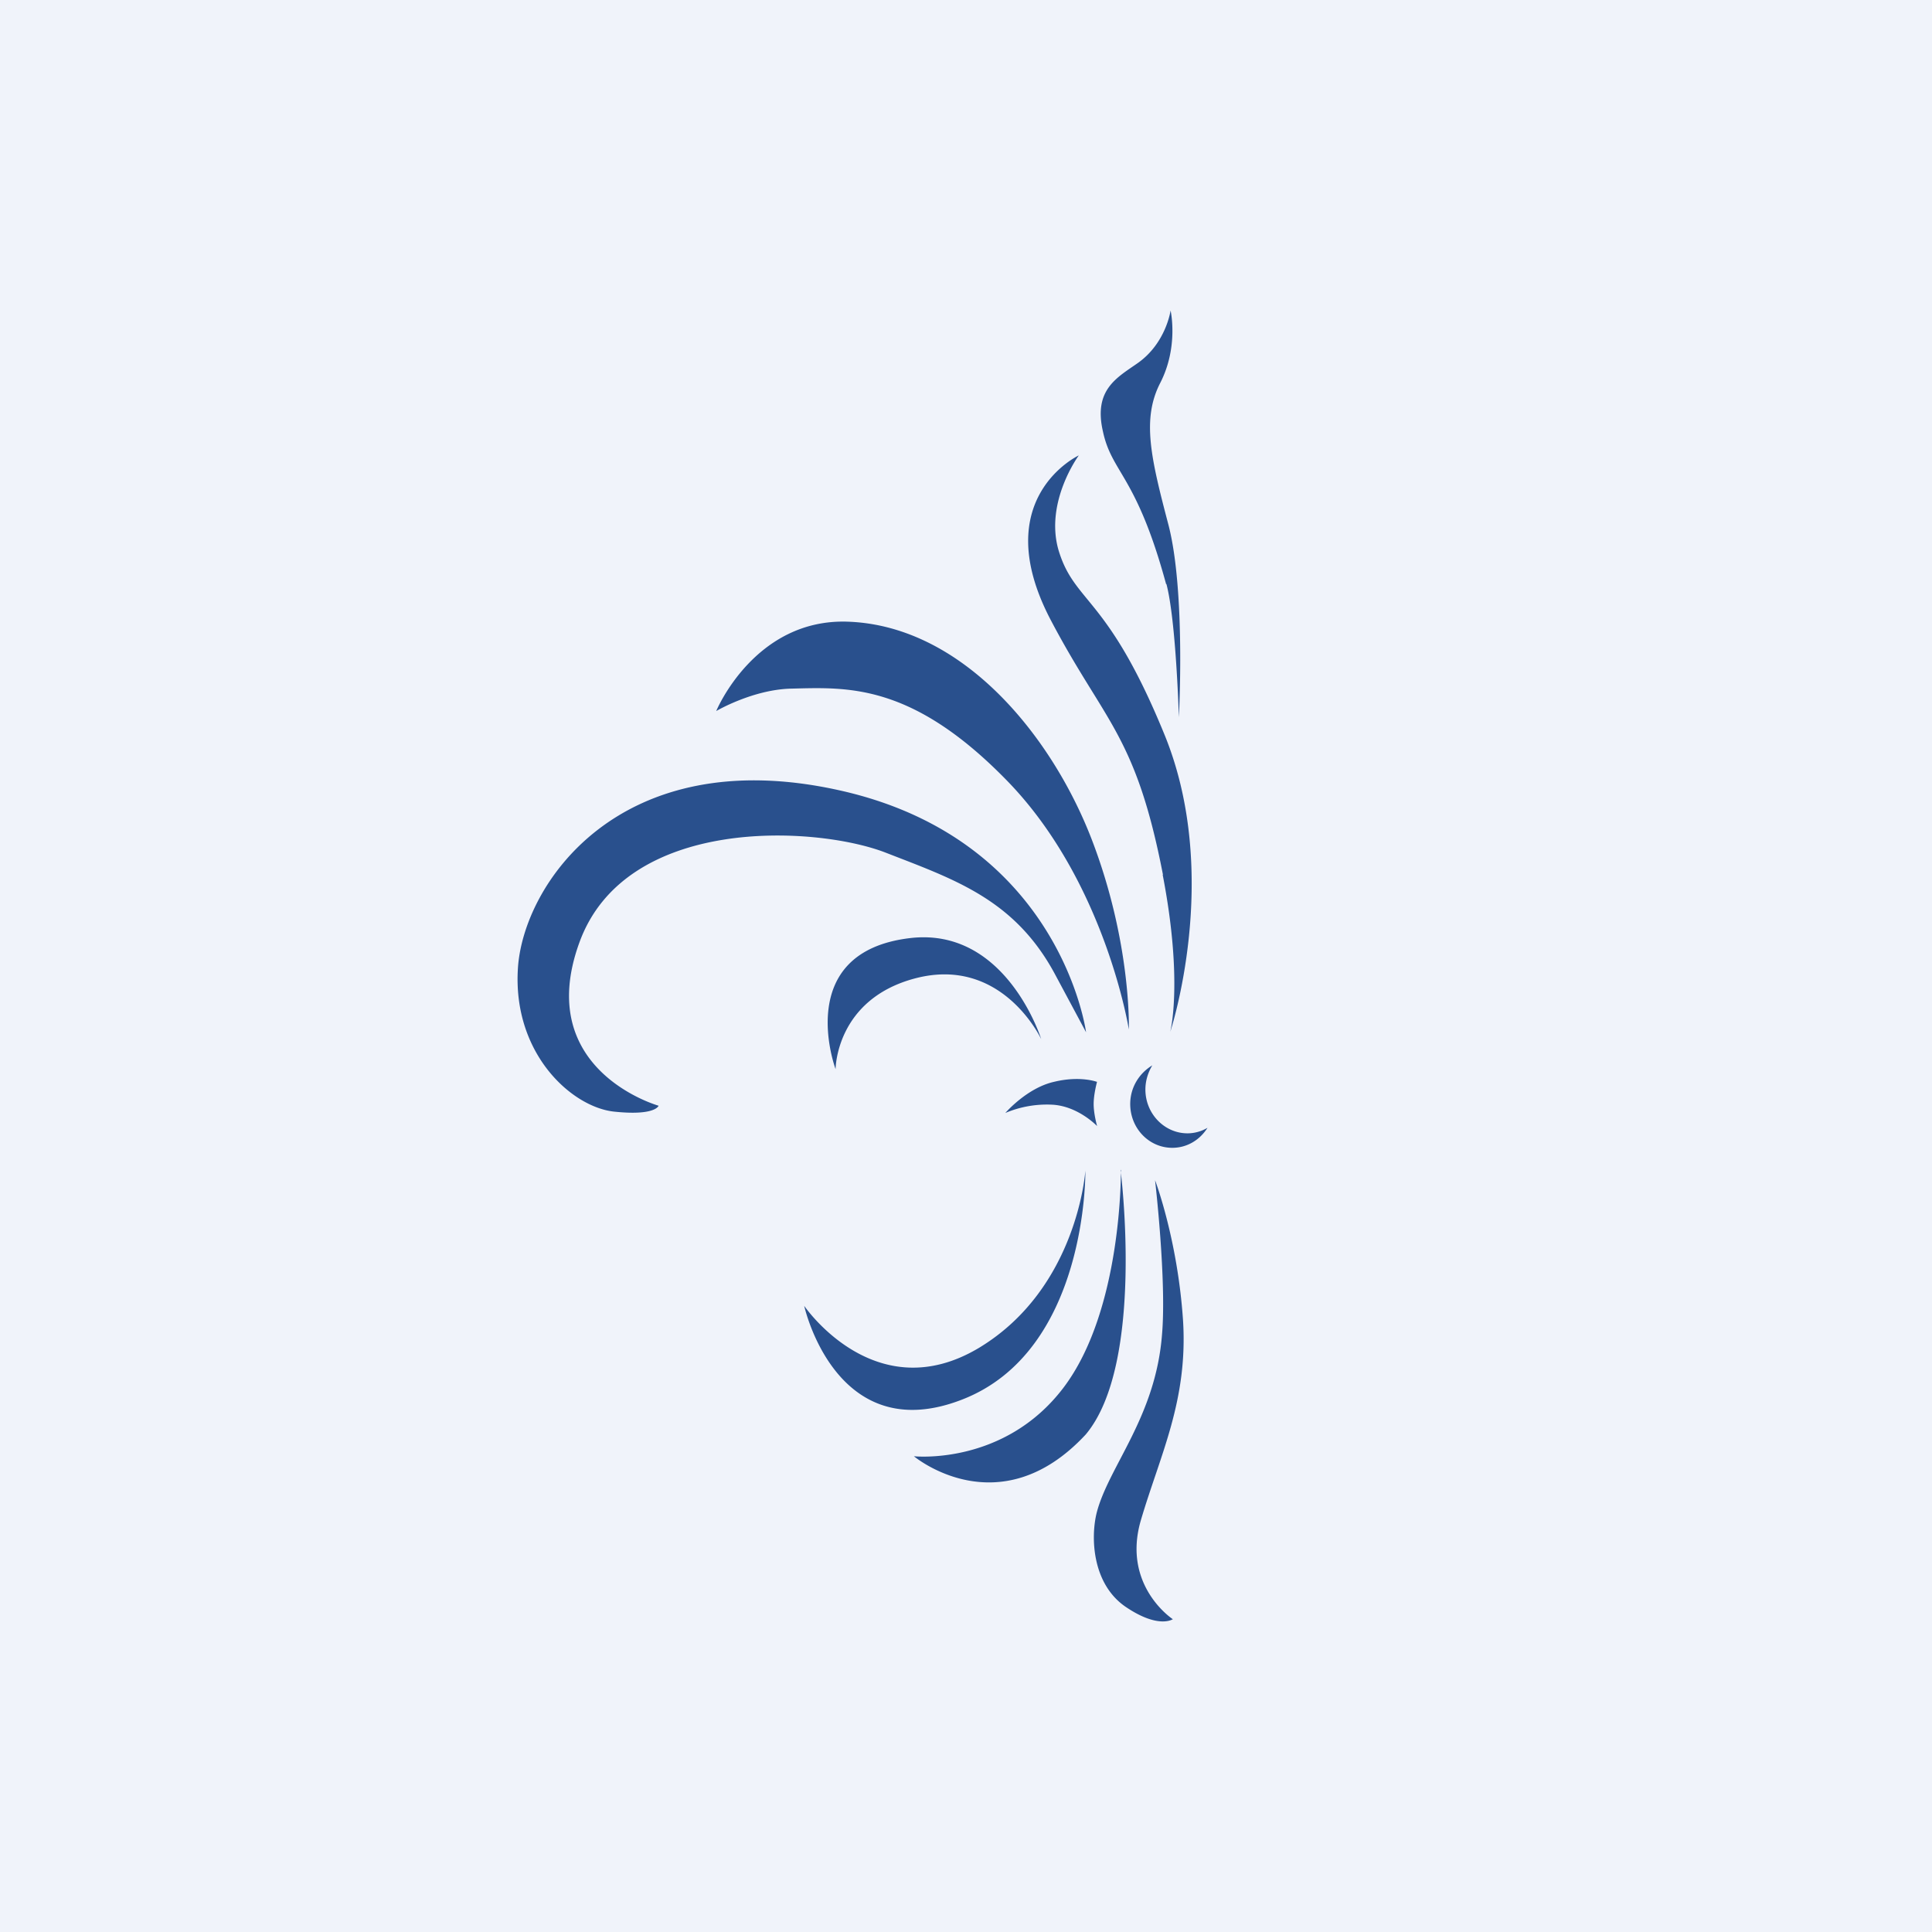 <!-- by Finnhub --><svg width="56" height="56" viewBox="0 0 56 56" xmlns="http://www.w3.org/2000/svg"><path fill="#F0F3FA" d="M0 0h56v56H0z"/><path d="M31.46 33.93s-.22 3.4-3.07 5.13c-3.02 1.82-5.08-1.21-5.08-1.21s.91 4.14 4.57 2.72c3.66-1.41 3.58-6.64 3.58-6.64Zm-14.67-6.6c1.33-3.7 6.84-3.4 8.87-2.62 2 .78 3.75 1.35 4.92 3.53l.9 1.68s-.73-5.58-7.14-7.01c-6.4-1.43-9.2 2.75-9.33 5.19-.14 2.44 1.55 3.98 2.78 4.12 1.21.13 1.3-.17 1.3-.17s-3.64-1.02-2.3-4.72m15.7 6.58s.05 4.06-1.67 6.32c-1.72 2.26-4.33 1.98-4.33 1.98s2.47 2.07 4.98-.63c1.73-2.06 1.01-7.67 1.01-7.67Zm1.5 13.02s-1.48-.97-.92-2.87c.56-1.9 1.37-3.47 1.22-5.8-.16-2.35-.81-4.05-.81-4.05s.34 2.92.2 4.49c-.19 2.38-1.54 3.8-1.89 5.14-.18.71-.14 2.06.83 2.73.97.66 1.38.36 1.38.36m-.3-21.58c.6 3.1.22 4.56.22 4.56s1.5-4.52-.16-8.6c-1.66-4.07-2.61-3.8-3.08-5.37-.4-1.4.59-2.74.59-2.74s-2.66 1.24-.82 4.76c1.57 2.99 2.47 3.32 3.26 7.4m.1-8.43c.28 1.07.36 3.86.36 3.86s.2-3.63-.3-5.57c-.51-1.94-.78-3.07-.24-4.12.54-1.05.3-2.1.3-2.1s-.13.95-.96 1.53c-.6.42-1.28.77-1 1.98.26 1.21.97 1.26 1.83 4.42M32.76 32c0 .7.54 1.27 1.22 1.27.43 0 .8-.23 1.02-.58-.17.1-.37.16-.58.16-.67 0-1.22-.57-1.22-1.27 0-.26.08-.5.2-.7-.38.23-.64.64-.64 1.12m-3.54-9.34c2.83 2.93 3.5 7.18 3.5 7.18s.08-2.51-1.08-5.52c-1.16-3-3.74-6.18-7.06-6.3-2.71-.1-3.82 2.59-3.82 2.59s1.07-.63 2.19-.65c1.63-.04 3.5-.16 6.27 2.7Zm.96 7.46s-1.01-3.25-3.79-2.93c-3.44.4-2.17 3.8-2.17 3.8s0-2.02 2.3-2.63c2.53-.67 3.66 1.76 3.66 1.76m1.62 1.23s-.1.36-.1.65c0 .29.1.64.1.64s-.55-.58-1.3-.62a3.1 3.1 0 0 0-1.36.24s.62-.72 1.4-.9c.77-.19 1.26 0 1.26 0" fill="#29508D"/></svg>